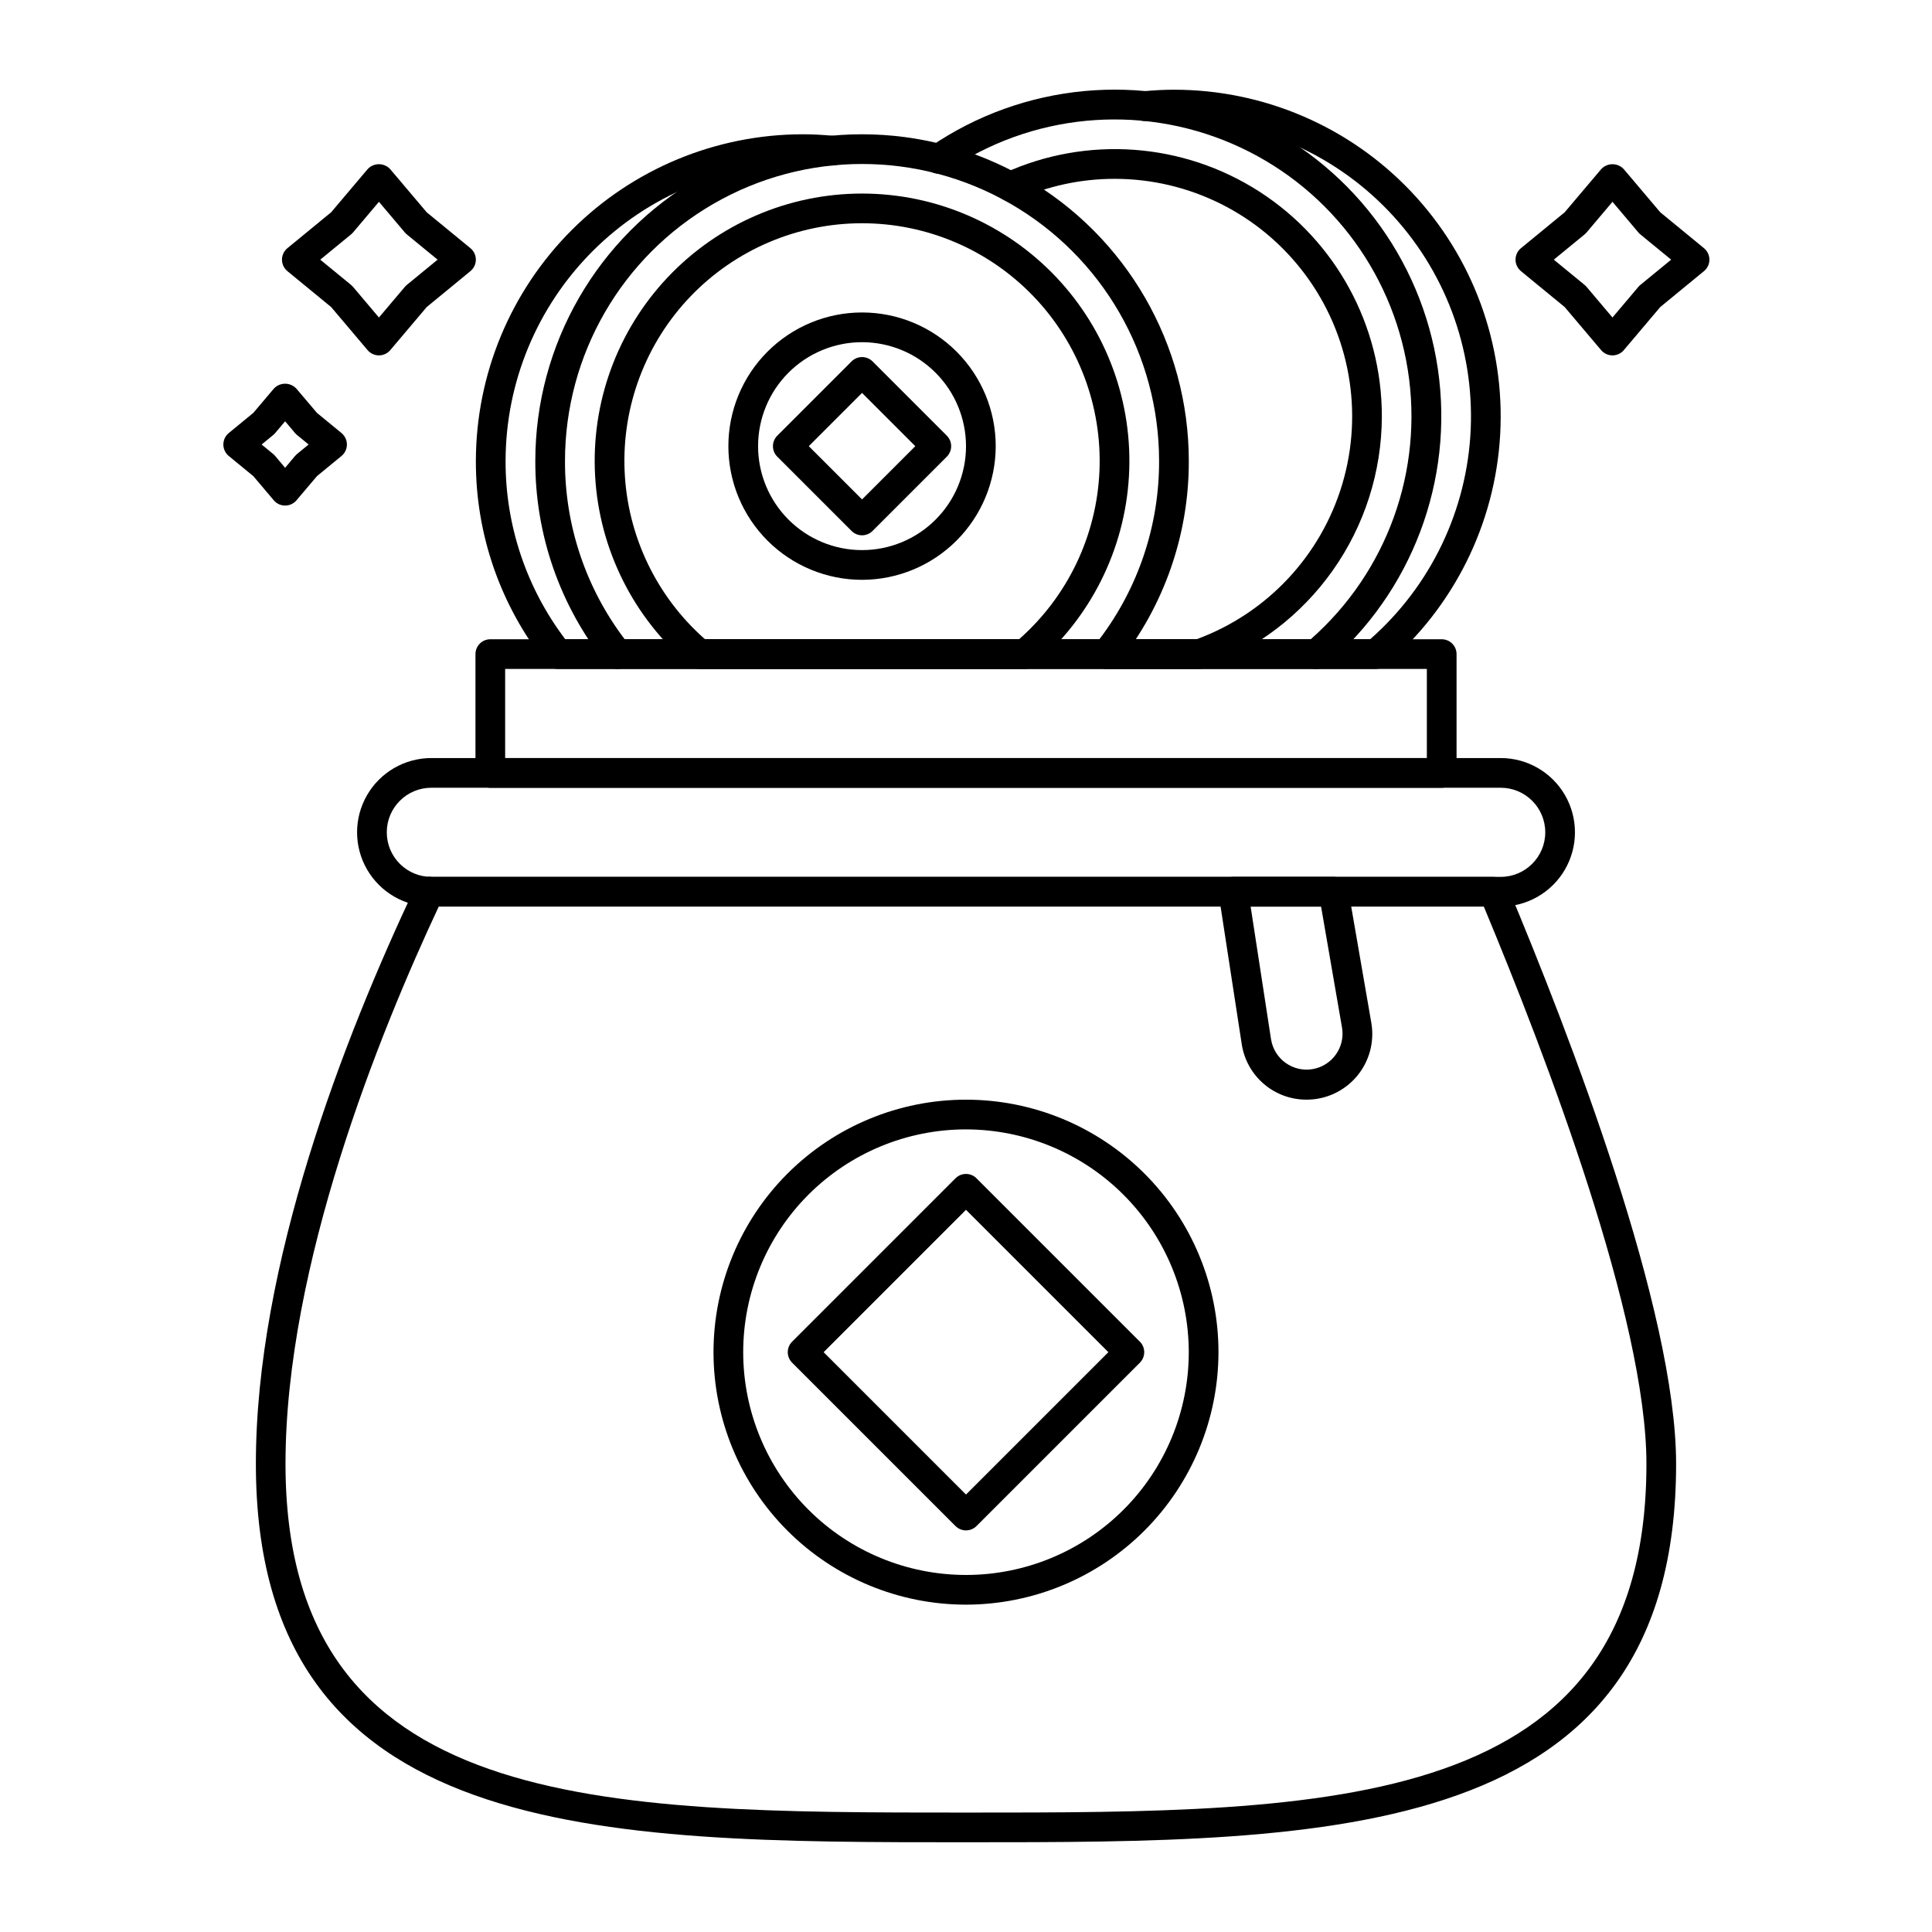 <?xml version="1.0" encoding="UTF-8"?>
<!-- Uploaded to: ICON Repo, www.svgrepo.com, Generator: ICON Repo Mixer Tools -->
<svg fill="#000000" width="800px" height="800px" version="1.1" viewBox="144 144 512 512" xmlns="http://www.w3.org/2000/svg">
 <g>
  <path d="m526.07 352.77h-252.13c-2.176 0-3.938-1.762-3.938-3.934v-31.488c0-2.176 1.762-3.938 3.938-3.938h252.13c1.043 0 2.043 0.414 2.781 1.152 0.738 0.738 1.152 1.738 1.152 2.785v31.488c0 1.043-0.414 2.043-1.152 2.781-0.738 0.738-1.738 1.152-2.781 1.152zm-248.2-7.871h244.26v-23.617h-244.26z"/>
  <path d="m541.7 384.25h-283.39c-7.031 0-13.527-3.75-17.043-9.84-3.516-6.09-3.516-13.59 0-19.68 3.516-6.09 10.012-9.84 17.043-9.84h283.39c7.031 0 13.527 3.75 17.043 9.84s3.516 13.59 0 19.68c-3.516 6.09-10.012 9.84-17.043 9.84zm-283.39-31.488c-6.519 0-11.809 5.289-11.809 11.809 0 6.523 5.289 11.809 11.809 11.809h283.39c6.519 0 11.809-5.285 11.809-11.809 0-6.519-5.289-11.809-11.809-11.809z"/>
  <path d="m400 632.22c-96.773 0-188.19 0-188.19-100.3 0-52.633 23.086-112.44 42.449-153.34 0.68-1.41 2.125-2.293 3.691-2.25 0.148 0 0.52 0.043 0.664 0.062h281.22c1.586 0 3.016 0.949 3.629 2.414 16.699 39.793 44.723 112.6 44.723 153.11 0 100.3-91.41 100.3-188.19 100.3zm-139.73-247.97c-15.664 33.457-40.609 95.027-40.609 147.67 0.02 92.43 83.578 92.43 180.34 92.43 96.754 0 180.32 0 180.32-92.43 0-38.359-26.531-107.96-43.098-147.67z"/>
  <path d="m490.27 435.42c-4.16 0.02-8.191-1.461-11.352-4.172s-5.238-6.469-5.852-10.586l-6.113-39.754c-0.172-1.137 0.16-2.285 0.906-3.156 0.746-0.871 1.836-1.371 2.984-1.371h26.566c1.914 0 3.551 1.379 3.879 3.266l6.129 35.426c0.867 5.055-0.539 10.238-3.844 14.16s-8.172 6.188-13.305 6.188zm-14.84-51.168 5.414 35.215h0.004c0.848 5.195 5.75 8.719 10.941 7.871 5.195-0.852 8.719-5.75 7.871-10.945l-5.562-32.141z"/>
  <path d="m437.29 321.28h-129.67c-1.207 0-2.344-0.551-3.09-1.496-12.137-15.227-18.719-34.137-18.668-53.605 0-30.938 16.504-59.523 43.293-74.992 26.793-15.469 59.801-15.469 86.594 0 26.793 15.469 43.297 44.055 43.297 74.992 0.051 19.469-6.535 38.379-18.668 53.605-0.746 0.945-1.883 1.496-3.086 1.496zm-127.74-7.871h125.8c10.309-13.586 15.863-30.18 15.82-47.23 0-28.125-15.004-54.113-39.363-68.176-24.355-14.062-54.363-14.062-78.719 0-24.355 14.062-39.359 40.051-39.359 68.176-0.047 17.051 5.512 33.645 15.82 47.23z"/>
  <path d="m307.61 321.28h-15.746c-1.203 0-2.34-0.551-3.09-1.496-12.133-15.227-18.715-34.137-18.664-53.605 0.027-22.961 9.16-44.969 25.391-61.203 16.234-16.234 38.246-25.363 61.203-25.391 2.602 0 5.297 0.137 8.242 0.414 2.164 0.203 3.754 2.125 3.551 4.289-0.207 2.164-2.125 3.754-4.293 3.551-2.695-0.258-5.141-0.383-7.5-0.383-20.871 0.023-40.879 8.324-55.637 23.082-14.758 14.758-23.059 34.77-23.086 55.641-0.043 17.051 5.516 33.645 15.82 47.23h13.809c2.172 0 3.934 1.762 3.934 3.938 0 2.172-1.762 3.934-3.934 3.934z"/>
  <path d="m492.82 321.28h-55.535c-2.176 0-3.938-1.762-3.938-3.934 0-2.176 1.762-3.938 3.938-3.938h54.07c20.246-17.82 29.953-44.77 25.723-71.402-4.231-26.637-21.805-49.254-46.574-59.926-24.77-10.672-53.277-7.918-75.543 7.301-1.793 1.195-4.215 0.727-5.434-1.051-1.215-1.777-0.777-4.203 0.984-5.445 24.648-16.867 56.246-19.84 83.605-7.863 27.359 11.98 46.609 37.215 50.934 66.77 4.32 29.551-6.898 59.242-29.684 78.551-0.711 0.605-1.613 0.938-2.547 0.938z"/>
  <path d="m508.57 321.28h-15.82c-2.172 0-3.934-1.762-3.934-3.934 0-2.176 1.762-3.938 3.934-3.938h14.355c16.113-14.168 25.738-34.301 26.652-55.734 0.91-21.438-6.969-42.316-21.816-57.801-14.852-15.488-35.379-24.238-56.836-24.227-2.363 0-4.801 0.125-7.5 0.395h0.004c-1.039 0.098-2.078-0.219-2.883-0.883-0.805-0.664-1.312-1.625-1.414-2.664-0.203-2.164 1.383-4.086 3.547-4.293 2.949-0.289 5.648-0.426 8.246-0.426 23.785-0.012 46.523 9.762 62.879 27.027 16.355 17.27 24.883 40.504 23.586 64.25-1.301 23.746-12.312 45.91-30.453 61.289-0.711 0.605-1.613 0.938-2.547 0.938z"/>
  <path d="m372.45 297.66c-9.395 0-18.402-3.734-25.047-10.379-6.644-6.641-10.375-15.652-10.375-25.047s3.731-18.406 10.375-25.047c6.644-6.644 15.652-10.379 25.047-10.379 9.395 0 18.406 3.734 25.051 10.379 6.641 6.641 10.375 15.652 10.375 25.047-0.012 9.391-3.746 18.395-10.391 25.035-6.641 6.641-15.641 10.379-25.035 10.391zm0-62.977c-7.305 0-14.312 2.902-19.48 8.066-5.168 5.168-8.07 12.176-8.07 19.484 0 7.309 2.902 14.316 8.07 19.48 5.168 5.168 12.176 8.07 19.48 8.07 7.309 0 14.316-2.902 19.484-8.07 5.168-5.164 8.07-12.172 8.07-19.48-0.012-7.305-2.914-14.309-8.082-19.473-5.164-5.164-12.168-8.07-19.473-8.078z"/>
  <path d="m372.45 285.86c-1.043 0-2.043-0.418-2.781-1.156l-19.68-19.68c-1.539-1.535-1.539-4.027 0-5.562l19.68-19.68v-0.004c1.535-1.535 4.027-1.535 5.566 0l19.68 19.68v0.004c1.535 1.535 1.535 4.027 0 5.562l-19.68 19.68c-0.738 0.738-1.738 1.156-2.785 1.156zm-14.113-23.617 14.113 14.113 14.117-14.113-14.117-14.113z"/>
  <path d="m400 569.25c-17.746 0-34.766-7.047-47.316-19.598-12.547-12.547-19.598-29.566-19.598-47.312 0-17.746 7.051-34.766 19.598-47.316 12.551-12.547 29.57-19.598 47.316-19.598s34.766 7.051 47.312 19.598c12.547 12.551 19.598 29.57 19.598 47.316-0.02 17.738-7.074 34.746-19.621 47.293-12.543 12.543-29.551 19.598-47.289 19.617zm0-125.95c-15.66 0-30.676 6.223-41.75 17.293-11.07 11.074-17.293 26.09-17.293 41.75 0 15.656 6.223 30.676 17.293 41.746 11.074 11.074 26.09 17.293 41.75 17.293 15.656 0 30.676-6.219 41.746-17.293 11.074-11.07 17.293-26.09 17.293-41.746-0.02-15.652-6.242-30.66-17.312-41.73-11.066-11.066-26.074-17.293-41.727-17.312z"/>
  <path d="m400 549.57c-1.047 0-2.047-0.414-2.785-1.152l-43.297-43.297c-1.535-1.535-1.535-4.027 0-5.566l43.297-43.297v0.004c1.539-1.539 4.031-1.539 5.566 0l43.297 43.297v-0.004c1.535 1.539 1.535 4.031 0 5.566l-43.297 43.297c-0.738 0.738-1.738 1.152-2.781 1.152zm-37.73-47.23 37.73 37.73 37.73-37.73-37.73-37.73z"/>
  <path d="m244.42 238.18c-1.156 0.004-2.258-0.508-3.004-1.391l-9.656-11.414-11.59-9.516v-0.004c-0.914-0.746-1.441-1.863-1.441-3.043 0-1.176 0.527-2.293 1.441-3.043l11.586-9.512 9.656-11.414c0.77-0.848 1.859-1.328 3.004-1.328s2.234 0.48 3.004 1.328l9.656 11.414 11.59 9.512c0.914 0.75 1.441 1.867 1.441 3.043 0 1.18-0.527 2.297-1.441 3.043l-11.586 9.52-9.656 11.414c-0.746 0.883-1.844 1.391-3.004 1.391zm-15.551-25.367 8.164 6.691c0.184 0.156 0.352 0.32 0.508 0.5l6.879 8.137 6.883-8.137h0.004c0.152-0.18 0.32-0.348 0.504-0.5l8.16-6.691-8.16-6.691c-0.184-0.152-0.352-0.316-0.508-0.5l-6.879-8.141-6.879 8.141h-0.004c-0.156 0.184-0.328 0.352-0.512 0.5z"/>
  <path d="m219.56 277.98c-1.156 0.004-2.258-0.508-3.004-1.391l-5.414-6.402-6.508-5.34-0.004-0.004c-0.91-0.746-1.438-1.863-1.438-3.043 0-1.18 0.527-2.293 1.438-3.043l6.504-5.34 5.414-6.402 0.004-0.004c0.77-0.844 1.859-1.324 3.004-1.324 1.145 0 2.234 0.48 3.004 1.324l5.434 6.406 6.504 5.34h-0.004c0.91 0.75 1.441 1.863 1.441 3.043 0 1.18-0.531 2.297-1.441 3.043l-6.5 5.34-5.418 6.402-0.004 0.004c-0.75 0.883-1.852 1.395-3.012 1.391zm-6.227-16.18 3.074 2.523c0.184 0.152 0.355 0.32 0.508 0.5l2.644 3.148 2.644-3.148c0.156-0.18 0.324-0.348 0.504-0.5l3.078-2.523-3.074-2.523c-0.184-0.152-0.352-0.316-0.508-0.5l-2.644-3.129-2.644 3.129c-0.152 0.184-0.324 0.348-0.508 0.5z"/>
  <path d="m571.32 238.18c-1.156 0-2.254-0.508-3.004-1.391l-9.656-11.414-11.59-9.516v-0.004c-0.91-0.746-1.438-1.863-1.438-3.043 0-1.176 0.527-2.293 1.438-3.043l11.59-9.512 9.656-11.414c0.773-0.844 1.863-1.324 3.008-1.324 1.141 0 2.234 0.48 3.004 1.324l9.656 11.414 11.586 9.512c0.91 0.75 1.441 1.867 1.441 3.043 0 1.18-0.531 2.297-1.441 3.043l-11.586 9.516-9.656 11.414v0.004c-0.75 0.883-1.848 1.395-3.008 1.391zm-15.547-25.367 8.16 6.691c0.184 0.152 0.352 0.32 0.508 0.5l6.879 8.137 6.879-8.137h0.004c0.152-0.18 0.324-0.348 0.508-0.5l8.164-6.691-8.164-6.691c-0.184-0.148-0.355-0.316-0.508-0.5l-6.879-8.141-6.879 8.141h-0.004c-0.156 0.184-0.324 0.352-0.508 0.5z"/>
  <path d="m461.79 321.28h-24.508c-2.176 0-3.938-1.762-3.938-3.934 0-2.176 1.762-3.938 3.938-3.938h23.812c18.652-6.852 32.977-22.109 38.637-41.156 5.66-19.051 1.988-39.656-9.902-55.578s-30.602-25.297-50.473-25.281c-8.965-0.004-17.824 1.922-25.977 5.652-1.98 0.898-4.316 0.02-5.215-1.961-0.895-1.98-0.02-4.312 1.961-5.211 21.918-9.977 47.406-8.121 67.648 4.922 20.242 13.047 32.461 35.492 32.43 59.574-0.031 14.609-4.57 28.855-13 40.789-8.43 11.938-20.336 20.977-34.094 25.895-0.426 0.148-0.871 0.227-1.32 0.227z"/>
  <path d="m415.52 321.28h-86.145c-0.93 0-1.828-0.324-2.539-0.926-14.918-12.547-24.004-30.691-25.121-50.152-1.117-19.465 5.836-38.527 19.219-52.699 13.387-14.176 32.02-22.207 51.512-22.207 19.496 0 38.129 8.031 51.512 22.207 13.387 14.172 20.34 33.234 19.223 52.699-1.117 19.461-10.207 37.605-25.121 50.152-0.711 0.602-1.613 0.926-2.539 0.926zm-84.684-7.871h83.223c12.883-11.344 20.582-27.453 21.309-44.602 0.727-17.148-5.578-33.855-17.457-46.246-11.875-12.391-28.297-19.398-45.465-19.398-17.164 0-33.586 7.008-45.465 19.398-11.875 12.391-18.18 29.098-17.453 46.246 0.727 17.148 8.422 33.258 21.309 44.602z"/>
 </g>
</svg>